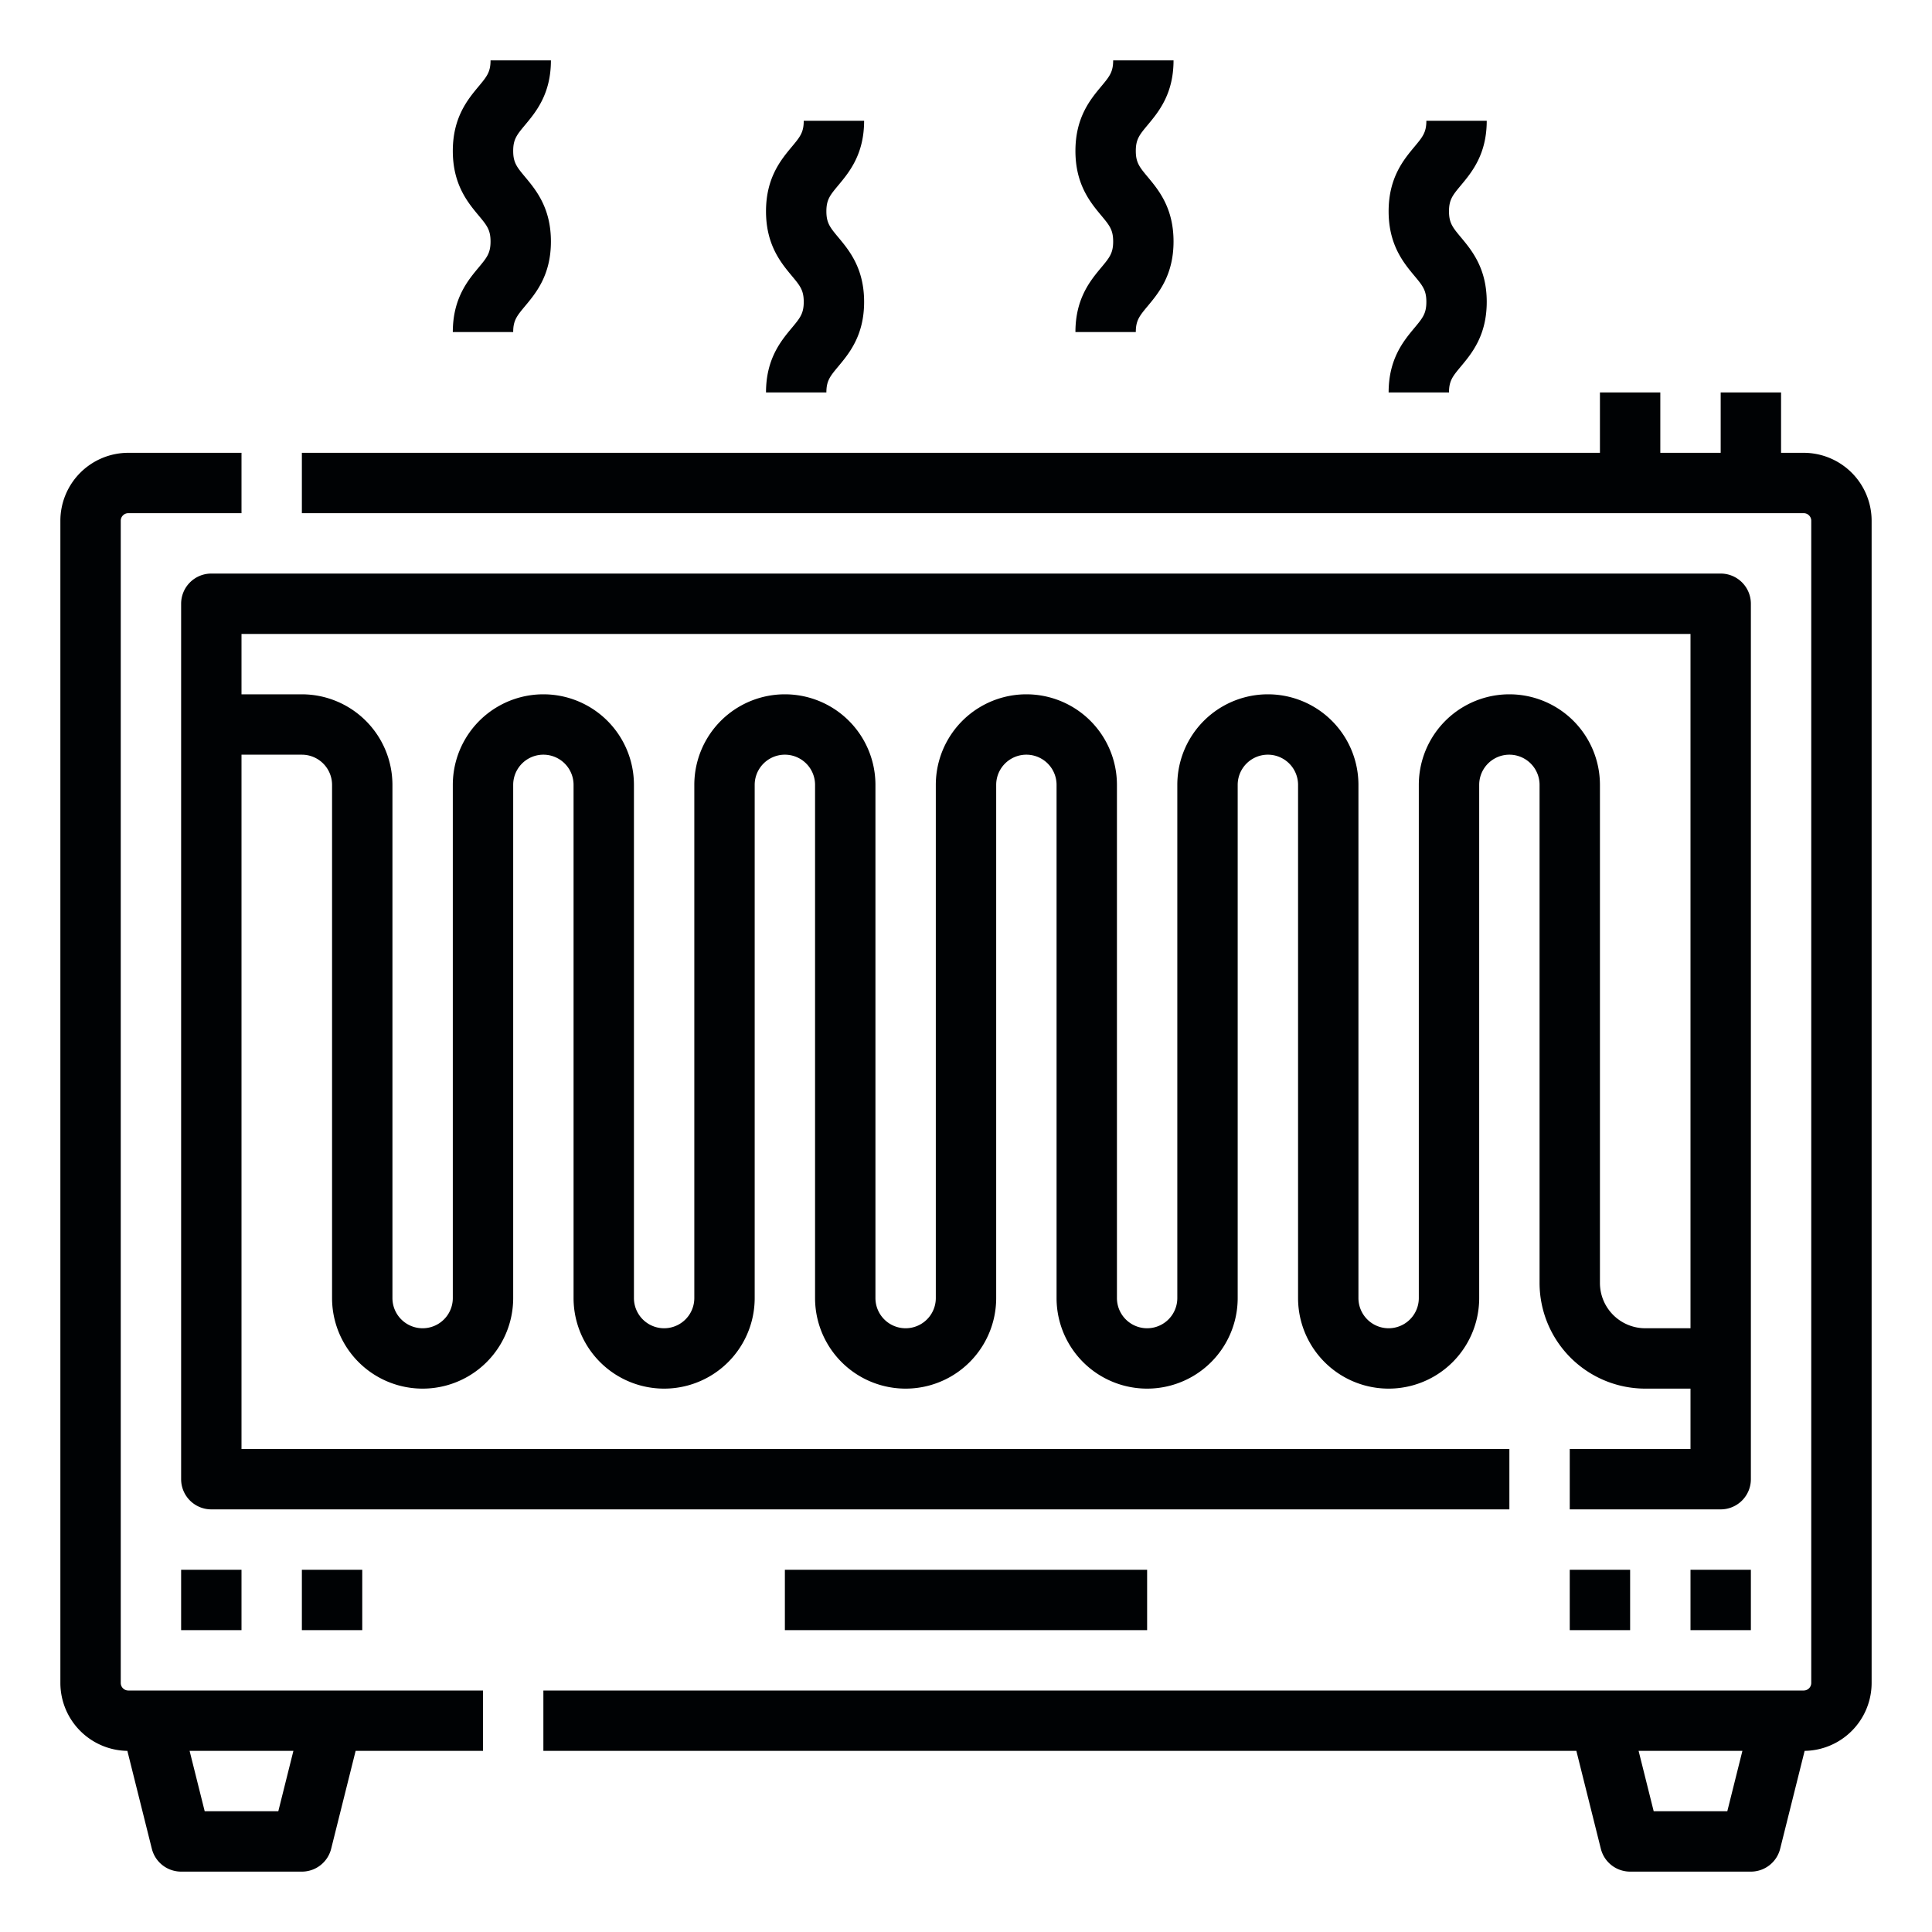 <?xml version="1.0" encoding="UTF-8"?> <svg xmlns="http://www.w3.org/2000/svg" xmlns:xlink="http://www.w3.org/1999/xlink" version="1.1" width="512" height="512" x="0" y="0" viewBox="0 0 512 512" style="enable-background:new 0 0 512 512" xml:space="preserve" class=""><g><g data-name="16 copy 3"><path d="M203 104h16c0-3.1.986-4.287 3.146-6.879C225.038 93.649 229 88.9 229 80s-3.962-13.65-6.854-17.122C219.986 60.285 219 59.1 219 56s.985-4.286 3.146-6.877C225.038 45.65 229 40.9 229 32h-16c0 3.1-.985 4.286-3.146 6.877C206.962 42.348 203 47.1 203 56s3.962 13.65 6.854 17.122C212.014 75.712 213 76.9 213 80s-.986 4.287-3.146 6.879C206.962 90.35 203 95.1 203 104ZM368 104h16c0-3.1.986-4.287 3.146-6.879C390.038 93.649 394 88.9 394 80s-3.962-13.65-6.854-17.122C384.986 60.285 384 59.1 384 56s.985-4.286 3.146-6.877C390.038 45.65 394 40.9 394 32h-16c0 3.1-.985 4.286-3.146 6.877C371.962 42.348 368 47.1 368 56s3.962 13.65 6.854 17.122C377.014 75.712 378 76.9 378 80s-.986 4.287-3.146 6.879C371.962 90.35 368 95.1 368 104ZM120 88h16c0-3.1.986-4.287 3.146-6.879C142.038 77.649 146 72.9 146 64s-3.962-13.65-6.854-17.122C136.986 44.285 136 43.1 136 40s.985-4.286 3.146-6.877C142.038 29.65 146 24.9 146 16h-16c0 3.1-.985 4.286-3.146 6.877C123.962 26.348 120 31.1 120 40s3.962 13.65 6.854 17.122C129.014 59.712 130 60.9 130 64s-.986 4.287-3.146 6.879C123.962 74.35 120 79.1 120 88ZM285 88h16c0-3.1.986-4.287 3.146-6.879C307.038 77.649 311 72.9 311 64s-3.962-13.65-6.854-17.122C301.986 44.285 301 43.1 301 40s.985-4.286 3.146-6.877C307.038 29.65 311 24.9 311 16h-16c0 3.1-.985 4.286-3.146 6.877C288.962 26.348 285 31.1 285 40s3.962 13.65 6.854 17.122C294.014 59.712 295 60.9 295 64s-.986 4.287-3.146 6.879C288.962 74.35 285 79.1 285 88ZM478 120h-6v-16h-16v16h-16v-16h-16v16H80v16h398a2 2 0 0 1 2 2v308a2 2 0 0 1-2 2H144v16h273.754l6.485 25.94A8 8 0 0 0 432 496h32a8 8 0 0 0 7.761-6.06l6.485-25.94A18.021 18.021 0 0 0 496 446V138a18.021 18.021 0 0 0-18-18Zm-20.246 360h-19.508l-4-16h27.508ZM32 446V138a2 2 0 0 1 2-2h30v-16H34a18.021 18.021 0 0 0-18 18v308a18.021 18.021 0 0 0 17.754 18l6.485 25.942A8 8 0 0 0 48 496h32a8 8 0 0 0 7.761-6.06L94.246 464H128v-16H34a2 2 0 0 1-2-2Zm45.754 18-4 16H54.246l-4-16Z" fill="#000204" opacity="1" data-original="#000000" class=""></path><path d="M208 416h96v16h-96zM464 160a8 8 0 0 0-8-8H56a8 8 0 0 0-8 8v232a8 8 0 0 0 8 8h344v-16H64V200h16a8.009 8.009 0 0 1 8 8v136a24 24 0 0 0 48 0V208a8 8 0 0 1 16 0v136a24 24 0 0 0 48 0V208a8 8 0 0 1 16 0v136a24 24 0 0 0 48 0V208a8 8 0 0 1 16 0v136a24 24 0 0 0 48 0V208a8 8 0 0 1 16 0v136a24 24 0 0 0 48 0V208a8 8 0 0 1 16 0v132a28.032 28.032 0 0 0 28 28h12v16h-32v16h40a8 8 0 0 0 8-8Zm-16 192h-12a12.013 12.013 0 0 1-12-12V208a24 24 0 0 0-48 0v136a8 8 0 0 1-16 0V208a24 24 0 0 0-48 0v136a8 8 0 0 1-16 0V208a24 24 0 0 0-48 0v136a8 8 0 0 1-16 0V208a24 24 0 0 0-48 0v136a8 8 0 0 1-16 0V208a24 24 0 0 0-48 0v136a8 8 0 0 1-16 0V208a24.027 24.027 0 0 0-24-24H64v-16h384ZM448 416h16v16h-16zM416 416h16v16h-16zM48 416h16v16H48zM80 416h16v16H80z" fill="#000204" opacity="1" data-original="#000000" class=""></path></g></g></svg> 